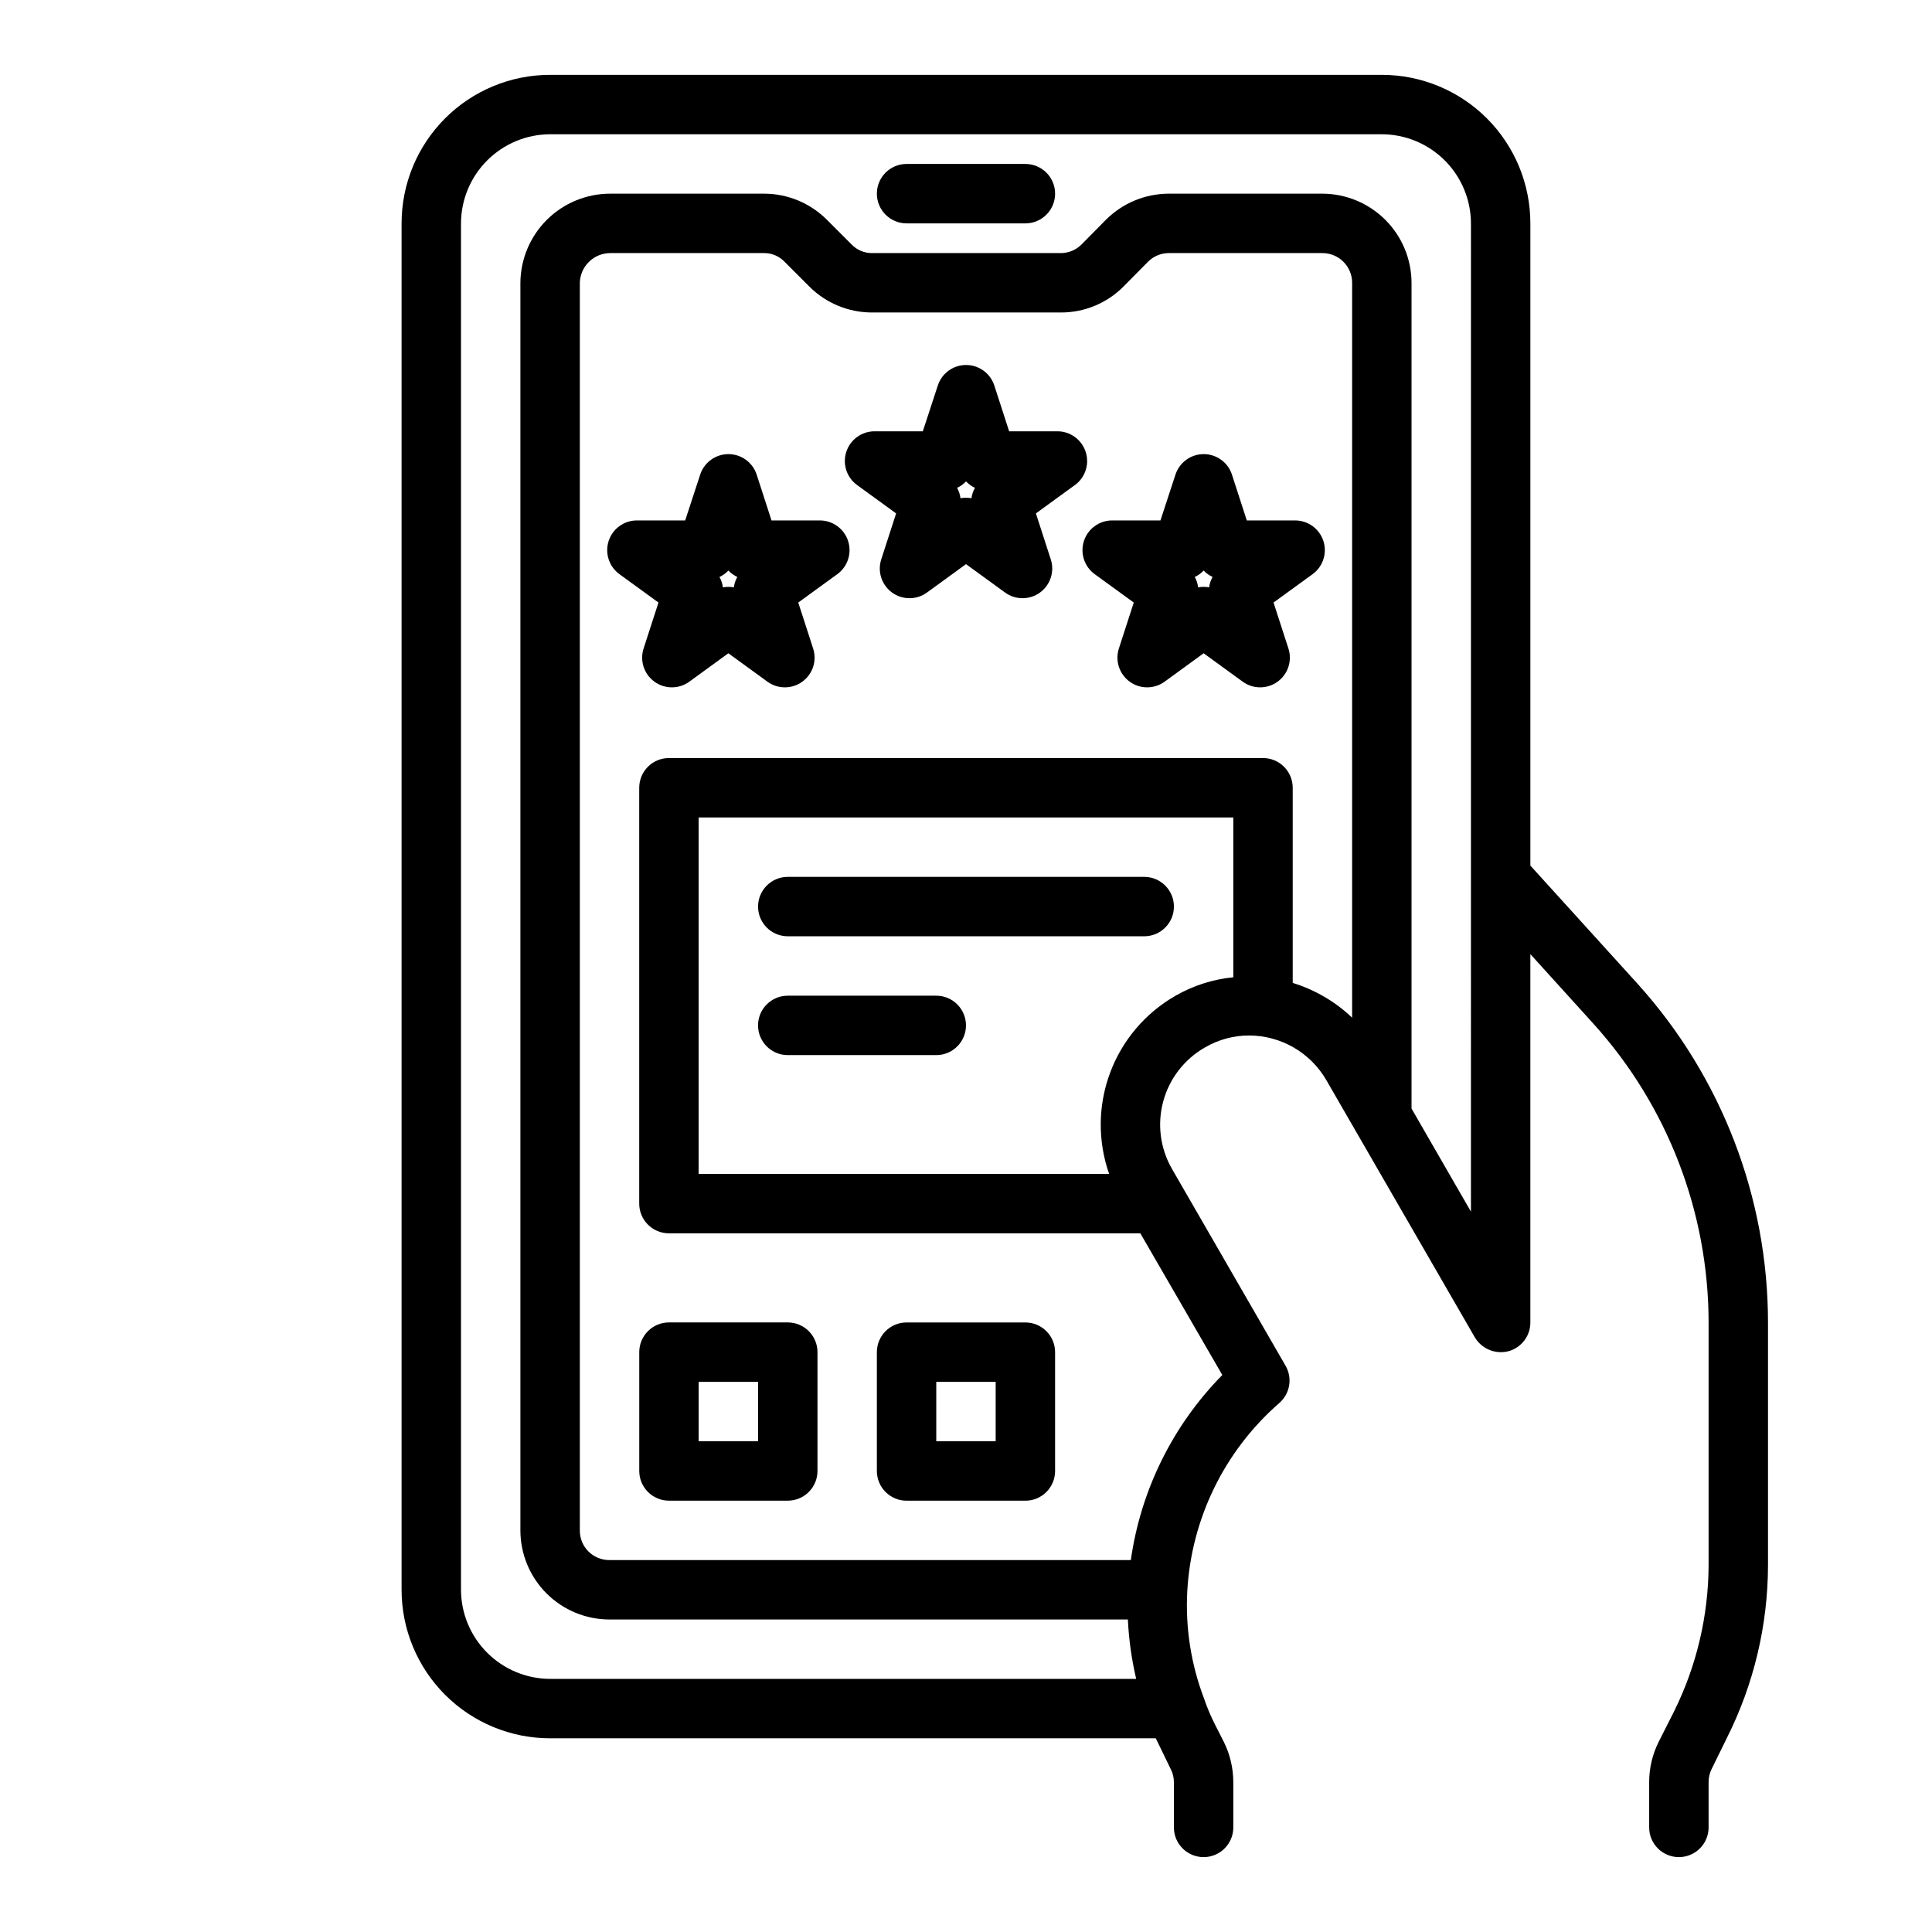 <?xml version="1.0" encoding="UTF-8"?>
<!-- Uploaded to: ICON Repo, www.svgrepo.com, Generator: ICON Repo Mixer Tools -->
<svg fill="#000000" width="800px" height="800px" version="1.1" viewBox="144 144 512 512" xmlns="http://www.w3.org/2000/svg">
 <g>
  <path d="m313.41 533.82c0 2.086 0.828 4.09 2.305 5.566 1.477 1.477 3.481 2.305 5.566 2.305h31.488c2.09 0 4.09-0.828 5.566-2.305 1.477-1.477 2.305-3.481 2.305-5.566v-31.488c0-2.09-0.828-4.09-2.305-5.566-1.477-1.477-3.477-2.309-5.566-2.309h-31.488c-4.348 0-7.871 3.527-7.871 7.875zm15.742-23.617h15.742v15.742h-15.742z"/>
  <path d="m384.25 541.7h31.488c2.09 0 4.09-0.828 5.566-2.305 1.477-1.477 2.305-3.481 2.305-5.566v-31.488c0-2.09-0.828-4.09-2.305-5.566-1.477-1.477-3.477-2.309-5.566-2.309h-31.488c-4.348 0-7.871 3.527-7.871 7.875v31.488c0 2.086 0.828 4.09 2.305 5.566s3.481 2.305 5.566 2.305zm7.871-31.488h15.742v15.742h-15.742z"/>
  <path d="m415.74 187.45h-31.488c-4.348 0-7.871 3.523-7.871 7.871 0 4.348 3.523 7.875 7.871 7.875h31.488c4.348 0 7.871-3.527 7.871-7.875 0-4.348-3.523-7.871-7.871-7.871z"/>
  <path d="m577.98 404.72-28.418-31.332v-170.19c0-10.441-4.144-20.453-11.527-27.832-7.383-7.383-17.395-11.531-27.832-11.531h-220.42c-10.438 0-20.449 4.148-27.832 11.531-7.379 7.379-11.527 17.391-11.527 27.832v362.11c0 10.438 4.148 20.449 11.527 27.832 7.383 7.379 17.395 11.527 27.832 11.527h160.51c0.551 1.18 3.938 8.109 3.938 8.109 0.57 1.09 0.867 2.309 0.863 3.539v11.969c0 4.348 3.527 7.871 7.875 7.871 4.348 0 7.871-3.523 7.871-7.871v-11.969c-0.004-3.715-0.863-7.379-2.519-10.703l-2.281-4.488h-0.004c-1.16-2.289-2.16-4.656-2.988-7.086-3.426-9.035-4.926-18.688-4.41-28.34 1.07-19.207 9.84-37.168 24.324-49.828 2.894-2.457 3.621-6.629 1.734-9.918l-30.07-52.113h-0.004c-3.148-5.434-3.996-11.898-2.356-17.961 1.641-6.059 5.633-11.215 11.094-14.316 3.562-2.074 7.609-3.16 11.73-3.148 8.41 0.043 16.168 4.535 20.387 11.809l39.359 68.172h0.004c1.816 3.07 5.438 4.574 8.895 3.699 3.449-0.93 5.84-4.062 5.824-7.637v-97.609l16.688 18.422v-0.004c19.652 21.727 30.539 49.977 30.547 79.273v64.234c-0.051 13.438-3.176 26.688-9.133 38.73l-4.094 8.109c-1.656 3.297-2.519 6.938-2.519 10.625v12.047c0 4.348 3.523 7.871 7.871 7.871 4.348 0 7.875-3.523 7.875-7.871v-12.047c0.004-1.23 0.301-2.445 0.863-3.543l4.016-8.188v0.004c7.121-14.199 10.84-29.855 10.863-45.738v-64.156c0.02-33.215-12.297-65.25-34.559-89.898zm-107.14-1.734c-5.438 0.535-10.699 2.227-15.43 4.961-7.957 4.586-14.059 11.812-17.25 20.422-3.191 8.613-3.273 18.066-0.227 26.73h-108.79v-94.465h141.7zm31.488 10.707c-4.465-4.246-9.855-7.398-15.746-9.211v-51.719c0-2.086-0.828-4.09-2.305-5.566-1.477-1.477-3.481-2.305-5.566-2.305h-157.44c-4.348 0-7.871 3.523-7.871 7.871v110.21c0 2.086 0.828 4.09 2.305 5.566 1.477 1.473 3.481 2.305 5.566 2.305h124.93l21.727 37.551v-0.004c-13.129 13.328-21.625 30.52-24.246 49.043h-138.15c-2.094 0.023-4.109-0.801-5.59-2.281-1.48-1.48-2.305-3.496-2.281-5.59v-330.62c0.121-4.387 3.719-7.879 8.105-7.871h40.699c2.047-0.02 4.012 0.805 5.434 2.281l6.613 6.613h-0.004c4.41 4.394 10.387 6.859 16.609 6.848h49.988c6.231 0.027 12.211-2.438 16.609-6.848l6.535-6.613c1.48-1.48 3.496-2.301 5.59-2.281h40.617c2.09 0 4.094 0.828 5.566 2.305 1.477 1.477 2.309 3.481 2.309 5.566zm31.488 51.406-15.746-27.316v-218.84c-0.02-6.258-2.512-12.254-6.938-16.68-4.426-4.422-10.422-6.918-16.68-6.938h-40.617c-6.289-0.016-12.324 2.481-16.77 6.93l-6.453 6.535v-0.004c-1.457 1.469-3.441 2.289-5.512 2.285h-49.988c-2.047 0.02-4.012-0.805-5.43-2.285l-6.613-6.613v0.004c-4.41-4.394-10.383-6.859-16.609-6.852h-40.699c-6.289-0.016-12.332 2.461-16.801 6.887-4.469 4.426-7.004 10.441-7.051 16.73v330.62c0 6.266 2.488 12.27 6.918 16.699 4.43 4.43 10.434 6.918 16.699 6.918h137.37c0.254 5.305 0.988 10.574 2.203 15.742h-155.32c-6.258-0.016-12.254-2.512-16.676-6.938-4.426-4.422-6.922-10.418-6.938-16.676v-362.11c0.016-6.258 2.512-12.254 6.938-16.68 4.422-4.426 10.418-6.918 16.676-6.938h220.42c6.258 0.02 12.254 2.512 16.68 6.938 4.422 4.426 6.918 10.422 6.938 16.68z"/>
  <path d="m431.71 263.74c-1.055-3.242-4.074-5.441-7.484-5.441h-12.793l-3.938-12.164v0.004c-1.062-3.231-4.078-5.414-7.477-5.414-3.402 0-6.418 2.184-7.481 5.414l-3.984 12.16h-12.789c-3.41 0-6.434 2.195-7.488 5.441-1.055 3.242 0.098 6.797 2.859 8.801l10.344 7.519-3.938 12.164v-0.004c-1.059 3.246 0.098 6.805 2.859 8.812 2.766 2.004 6.504 2 9.266-0.012l10.328-7.519 10.344 7.519c2.758 2.012 6.5 2.016 9.262 0.012 2.766-2.008 3.918-5.566 2.859-8.812l-3.938-12.164 10.344-7.519 0.004 0.004c2.75-2.008 3.898-5.562 2.84-8.801zm-30.262 12.297c-0.961-0.18-1.949-0.18-2.91 0-0.117-0.969-0.422-1.902-0.891-2.758 0.887-0.414 1.688-0.988 2.363-1.699 0.672 0.711 1.473 1.285 2.359 1.699-0.48 0.852-0.793 1.789-0.922 2.758z"/>
  <path d="m487.2 281.92h-12.789l-3.938-12.164v0.004c-1.062-3.231-4.078-5.414-7.477-5.414-3.402 0-6.418 2.184-7.481 5.414l-3.984 12.16h-12.789c-3.41 0-6.434 2.195-7.488 5.438-1.055 3.246 0.098 6.797 2.859 8.805l10.344 7.519-3.938 12.164v-0.004c-1.059 3.246 0.098 6.805 2.859 8.809 2.762 2.008 6.504 2.004 9.266-0.008l10.328-7.519 10.344 7.519c2.758 2.012 6.5 2.016 9.262 0.008 2.762-2.004 3.918-5.562 2.859-8.809l-3.938-12.164 10.344-7.519v0.004c2.762-2.008 3.918-5.566 2.859-8.812-1.059-3.242-4.09-5.438-7.504-5.43zm-22.773 17.734c-0.961-0.176-1.949-0.176-2.91 0-0.117-0.965-0.422-1.902-0.891-2.754 0.887-0.414 1.688-0.992 2.363-1.699 0.672 0.707 1.473 1.285 2.359 1.699-0.48 0.852-0.793 1.785-0.922 2.754z"/>
  <path d="m361.25 281.92h-12.793l-3.938-12.164v0.004c-1.062-3.231-4.078-5.414-7.477-5.414-3.402 0-6.418 2.184-7.481 5.414l-3.981 12.16h-12.793c-3.41 0-6.434 2.195-7.488 5.438-1.055 3.246 0.102 6.797 2.859 8.805l10.344 7.519-3.938 12.164v-0.004c-1.059 3.246 0.098 6.805 2.859 8.809 2.766 2.008 6.504 2.004 9.266-0.008l10.328-7.519 10.344 7.519c2.758 2.012 6.5 2.016 9.262 0.008 2.766-2.004 3.918-5.562 2.859-8.809l-3.938-12.164 10.344-7.519 0.004 0.004c2.762-2.008 3.914-5.566 2.856-8.812-1.059-3.242-4.09-5.438-7.5-5.43zm-22.773 17.734c-0.965-0.176-1.953-0.176-2.914 0-0.117-0.965-0.418-1.902-0.891-2.754 0.887-0.414 1.688-0.992 2.363-1.699 0.672 0.707 1.473 1.285 2.359 1.699-0.48 0.852-0.793 1.785-0.918 2.754z"/>
  <path d="m447.23 376.38h-94.465c-4.348 0-7.871 3.523-7.871 7.871s3.523 7.871 7.871 7.871h94.465c4.348 0 7.871-3.523 7.871-7.871s-3.523-7.871-7.871-7.871z"/>
  <path d="m392.12 407.87h-39.359c-4.348 0-7.871 3.523-7.871 7.871 0 4.348 3.523 7.871 7.871 7.871h39.359c4.348 0 7.875-3.523 7.875-7.871 0-4.348-3.527-7.871-7.875-7.871z"/>
 </g>
</svg>